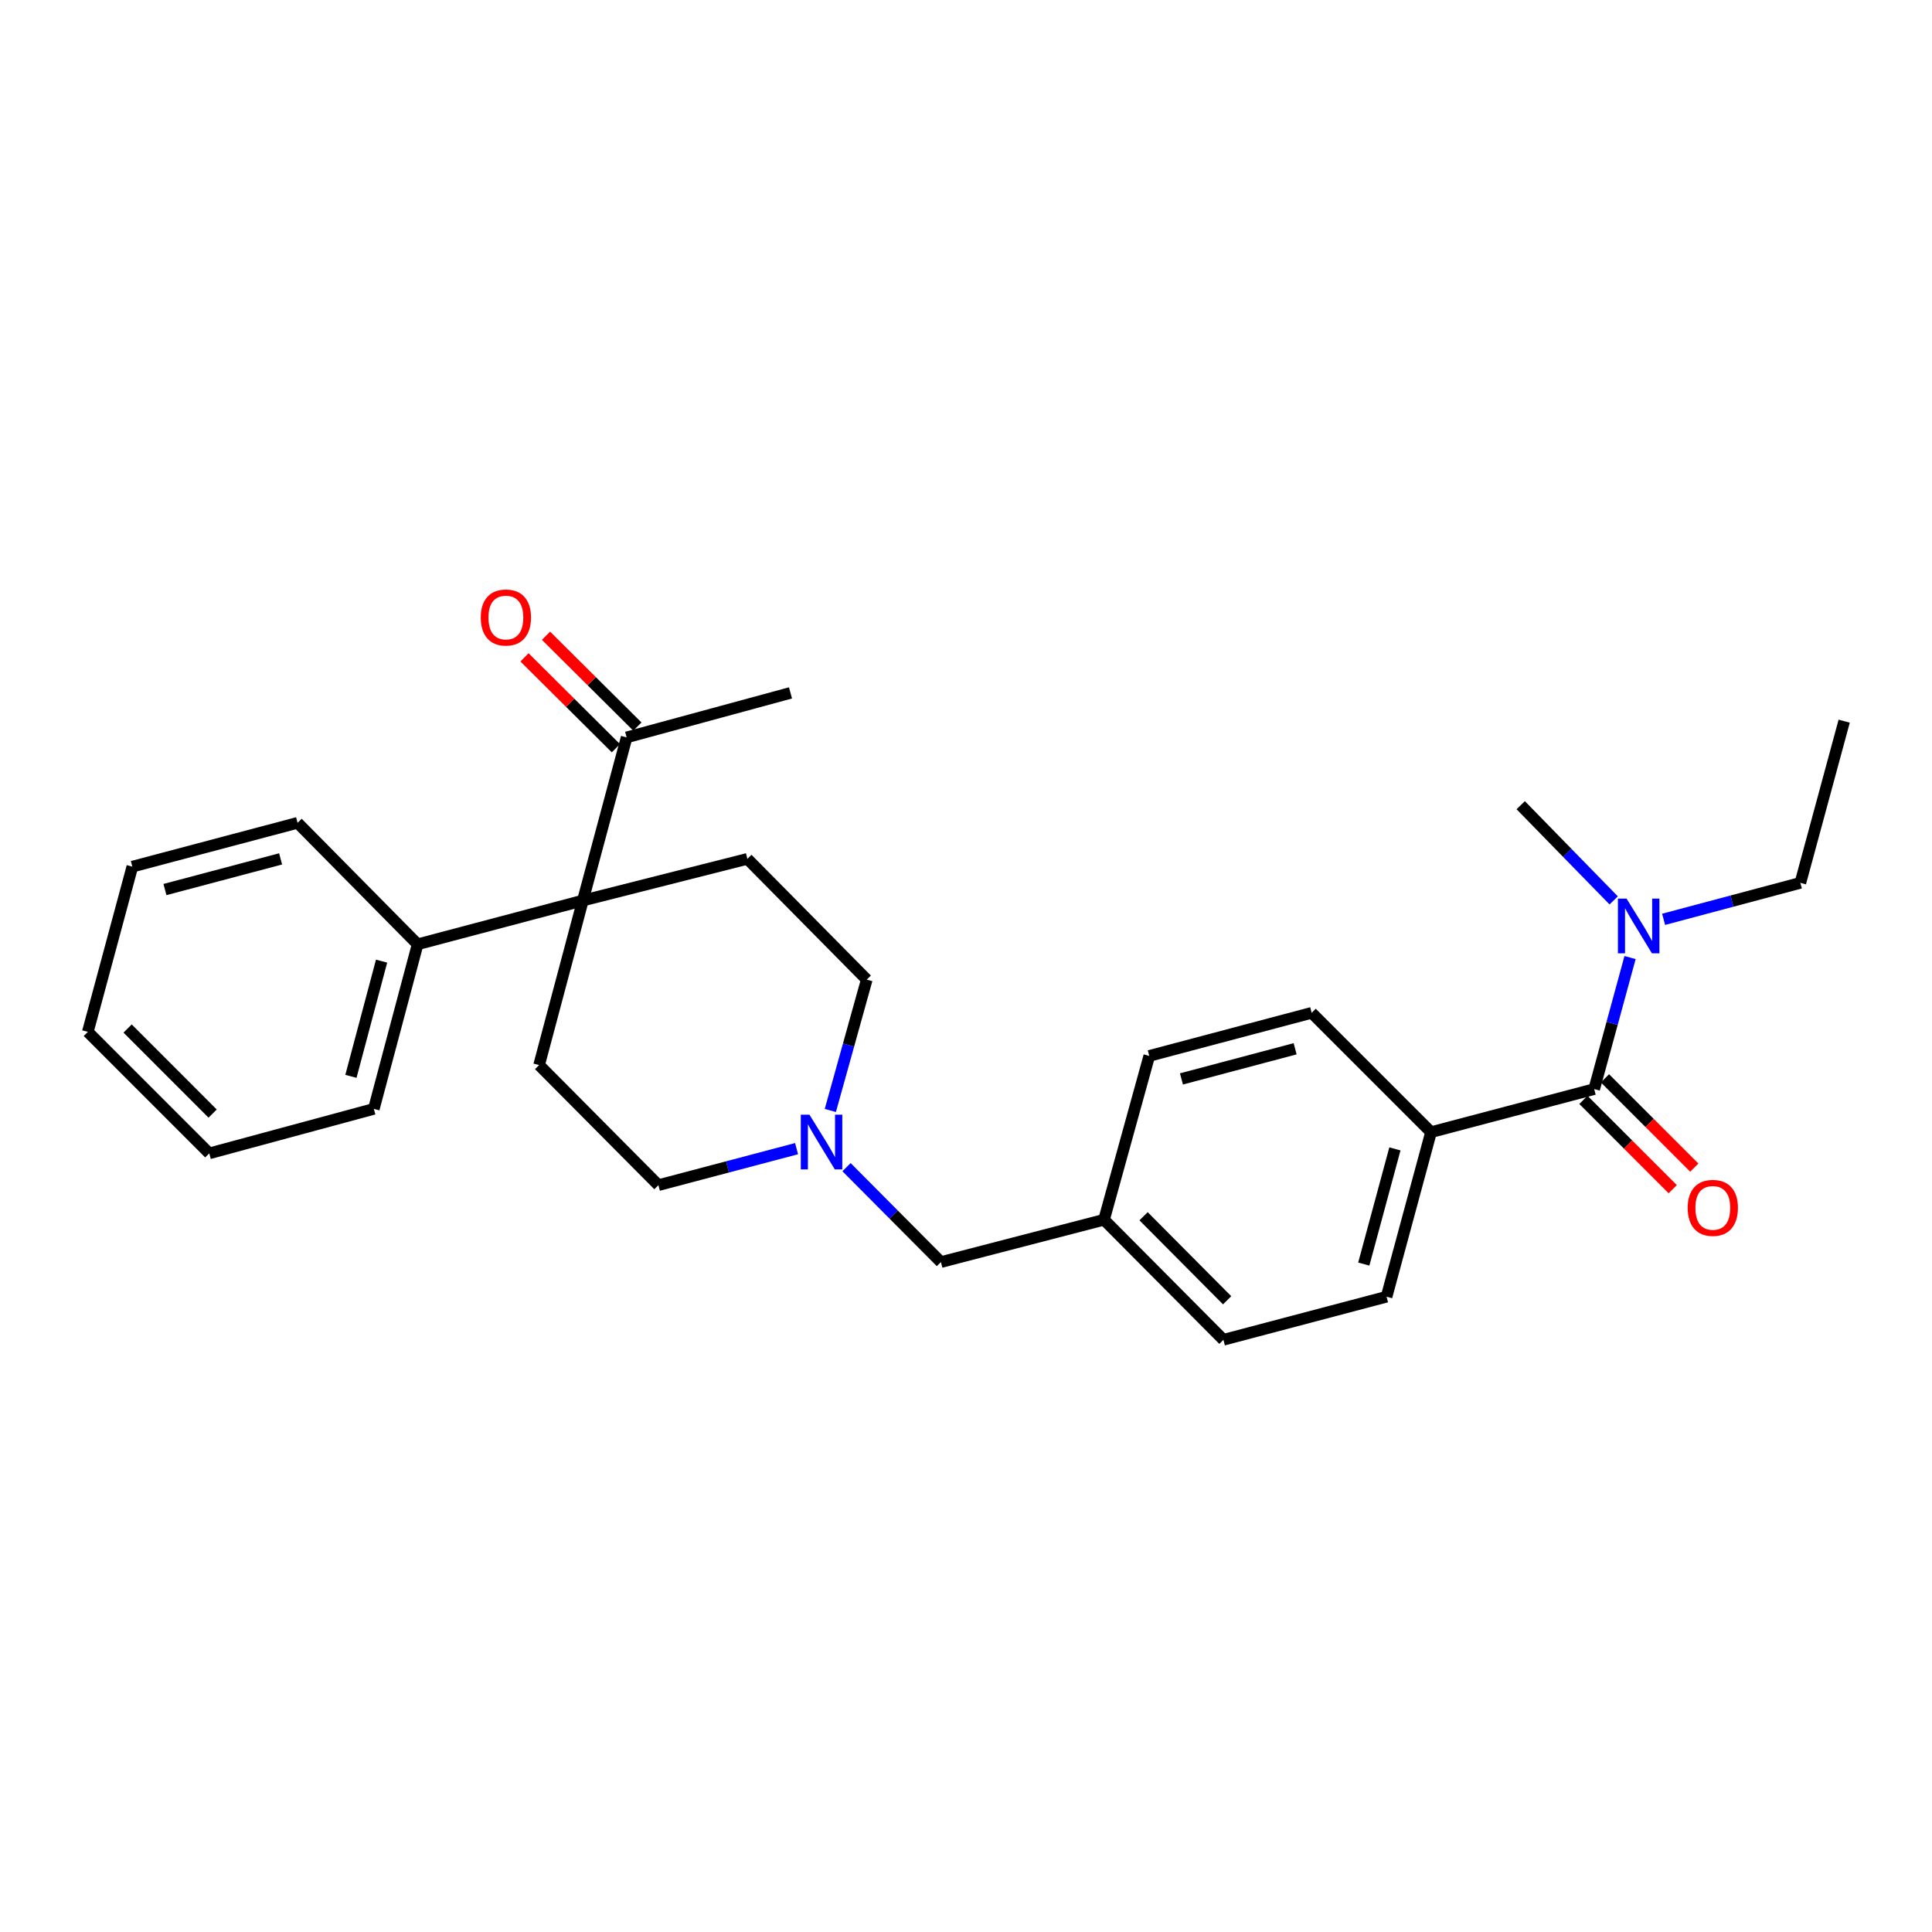 <?xml version='1.0' encoding='iso-8859-1'?>
<svg version='1.1' baseProfile='full'
              xmlns='http://www.w3.org/2000/svg'
                      xmlns:rdkit='http://www.rdkit.org/xml'
                      xmlns:xlink='http://www.w3.org/1999/xlink'
                  xml:space='preserve'
width='1000px' height='1000px' viewBox='0 0 1000 1000'>
<!-- END OF HEADER -->
<rect style='opacity:1.0;fill:#FFFFFF;stroke:none' width='1000' height='1000' x='0' y='0'> </rect>
<path class='bond-2' d='M 301.687,466.115 L 386.844,444.545' style='fill:none;fill-rule:evenodd;stroke:#000000;stroke-width:6px;stroke-linecap:butt;stroke-linejoin:miter;stroke-opacity:1' />
<path class='bond-3' d='M 301.687,466.115 L 279.039,551.28' style='fill:none;fill-rule:evenodd;stroke:#000000;stroke-width:6px;stroke-linecap:butt;stroke-linejoin:miter;stroke-opacity:1' />
<path class='bond-4' d='M 301.687,466.115 L 324.345,381.678' style='fill:none;fill-rule:evenodd;stroke:#000000;stroke-width:6px;stroke-linecap:butt;stroke-linejoin:miter;stroke-opacity:1' />
<path class='bond-8' d='M 301.687,466.115 L 216.162,488.764' style='fill:none;fill-rule:evenodd;stroke:#000000;stroke-width:6px;stroke-linecap:butt;stroke-linejoin:miter;stroke-opacity:1' />
<path class='bond-0' d='M 825.153,563.71 L 740.698,586.008' style='fill:none;fill-rule:evenodd;stroke:#000000;stroke-width:6px;stroke-linecap:butt;stroke-linejoin:miter;stroke-opacity:1' />
<path class='bond-6' d='M 825.153,563.71 L 834.433,529.67' style='fill:none;fill-rule:evenodd;stroke:#000000;stroke-width:6px;stroke-linecap:butt;stroke-linejoin:miter;stroke-opacity:1' />
<path class='bond-6' d='M 834.433,529.67 L 843.713,495.629' style='fill:none;fill-rule:evenodd;stroke:#0000FF;stroke-width:6px;stroke-linecap:butt;stroke-linejoin:miter;stroke-opacity:1' />
<path class='bond-7' d='M 819.57,569.292 L 842.682,592.407' style='fill:none;fill-rule:evenodd;stroke:#000000;stroke-width:6px;stroke-linecap:butt;stroke-linejoin:miter;stroke-opacity:1' />
<path class='bond-7' d='M 842.682,592.407 L 865.793,615.521' style='fill:none;fill-rule:evenodd;stroke:#FF0000;stroke-width:6px;stroke-linecap:butt;stroke-linejoin:miter;stroke-opacity:1' />
<path class='bond-7' d='M 830.735,558.128 L 853.847,581.243' style='fill:none;fill-rule:evenodd;stroke:#000000;stroke-width:6px;stroke-linecap:butt;stroke-linejoin:miter;stroke-opacity:1' />
<path class='bond-7' d='M 853.847,581.243 L 876.959,604.358' style='fill:none;fill-rule:evenodd;stroke:#FF0000;stroke-width:6px;stroke-linecap:butt;stroke-linejoin:miter;stroke-opacity:1' />
<path class='bond-1' d='M 429.778,574.78 L 439.205,540.917' style='fill:none;fill-rule:evenodd;stroke:#0000FF;stroke-width:6px;stroke-linecap:butt;stroke-linejoin:miter;stroke-opacity:1' />
<path class='bond-1' d='M 439.205,540.917 L 448.632,507.053' style='fill:none;fill-rule:evenodd;stroke:#000000;stroke-width:6px;stroke-linecap:butt;stroke-linejoin:miter;stroke-opacity:1' />
<path class='bond-12' d='M 438.16,604.124 L 462.589,628.688' style='fill:none;fill-rule:evenodd;stroke:#0000FF;stroke-width:6px;stroke-linecap:butt;stroke-linejoin:miter;stroke-opacity:1' />
<path class='bond-12' d='M 462.589,628.688 L 487.018,653.252' style='fill:none;fill-rule:evenodd;stroke:#000000;stroke-width:6px;stroke-linecap:butt;stroke-linejoin:miter;stroke-opacity:1' />
<path class='bond-27' d='M 412.306,594.537 L 376.549,603.987' style='fill:none;fill-rule:evenodd;stroke:#0000FF;stroke-width:6px;stroke-linecap:butt;stroke-linejoin:miter;stroke-opacity:1' />
<path class='bond-27' d='M 376.549,603.987 L 340.792,613.437' style='fill:none;fill-rule:evenodd;stroke:#000000;stroke-width:6px;stroke-linecap:butt;stroke-linejoin:miter;stroke-opacity:1' />
<path class='bond-11' d='M 386.844,444.545 L 448.632,507.053' style='fill:none;fill-rule:evenodd;stroke:#000000;stroke-width:6px;stroke-linecap:butt;stroke-linejoin:miter;stroke-opacity:1' />
<path class='bond-10' d='M 279.039,551.28 L 340.792,613.437' style='fill:none;fill-rule:evenodd;stroke:#000000;stroke-width:6px;stroke-linecap:butt;stroke-linejoin:miter;stroke-opacity:1' />
<path class='bond-9' d='M 329.911,376.079 L 306.263,352.568' style='fill:none;fill-rule:evenodd;stroke:#000000;stroke-width:6px;stroke-linecap:butt;stroke-linejoin:miter;stroke-opacity:1' />
<path class='bond-9' d='M 306.263,352.568 L 282.615,329.056' style='fill:none;fill-rule:evenodd;stroke:#FF0000;stroke-width:6px;stroke-linecap:butt;stroke-linejoin:miter;stroke-opacity:1' />
<path class='bond-9' d='M 318.779,387.276 L 295.131,363.764' style='fill:none;fill-rule:evenodd;stroke:#000000;stroke-width:6px;stroke-linecap:butt;stroke-linejoin:miter;stroke-opacity:1' />
<path class='bond-9' d='M 295.131,363.764 L 271.483,340.253' style='fill:none;fill-rule:evenodd;stroke:#FF0000;stroke-width:6px;stroke-linecap:butt;stroke-linejoin:miter;stroke-opacity:1' />
<path class='bond-20' d='M 324.345,381.678 L 409.159,358.643' style='fill:none;fill-rule:evenodd;stroke:#000000;stroke-width:6px;stroke-linecap:butt;stroke-linejoin:miter;stroke-opacity:1' />
<path class='bond-5' d='M 740.698,586.008 L 717.681,671.182' style='fill:none;fill-rule:evenodd;stroke:#000000;stroke-width:6px;stroke-linecap:butt;stroke-linejoin:miter;stroke-opacity:1' />
<path class='bond-5' d='M 722.003,594.665 L 705.891,654.287' style='fill:none;fill-rule:evenodd;stroke:#000000;stroke-width:6px;stroke-linecap:butt;stroke-linejoin:miter;stroke-opacity:1' />
<path class='bond-29' d='M 740.698,586.008 L 678.918,524.237' style='fill:none;fill-rule:evenodd;stroke:#000000;stroke-width:6px;stroke-linecap:butt;stroke-linejoin:miter;stroke-opacity:1' />
<path class='bond-18' d='M 861.076,475.841 L 896.473,466.403' style='fill:none;fill-rule:evenodd;stroke:#0000FF;stroke-width:6px;stroke-linecap:butt;stroke-linejoin:miter;stroke-opacity:1' />
<path class='bond-18' d='M 896.473,466.403 L 931.87,456.966' style='fill:none;fill-rule:evenodd;stroke:#000000;stroke-width:6px;stroke-linecap:butt;stroke-linejoin:miter;stroke-opacity:1' />
<path class='bond-19' d='M 835.245,466.047 L 811.182,441.406' style='fill:none;fill-rule:evenodd;stroke:#0000FF;stroke-width:6px;stroke-linecap:butt;stroke-linejoin:miter;stroke-opacity:1' />
<path class='bond-19' d='M 811.182,441.406 L 787.118,416.765' style='fill:none;fill-rule:evenodd;stroke:#000000;stroke-width:6px;stroke-linecap:butt;stroke-linejoin:miter;stroke-opacity:1' />
<path class='bond-21' d='M 216.162,488.764 L 193.496,573.955' style='fill:none;fill-rule:evenodd;stroke:#000000;stroke-width:6px;stroke-linecap:butt;stroke-linejoin:miter;stroke-opacity:1' />
<path class='bond-21' d='M 197.504,497.483 L 181.638,557.117' style='fill:none;fill-rule:evenodd;stroke:#000000;stroke-width:6px;stroke-linecap:butt;stroke-linejoin:miter;stroke-opacity:1' />
<path class='bond-22' d='M 216.162,488.764 L 154.023,425.896' style='fill:none;fill-rule:evenodd;stroke:#000000;stroke-width:6px;stroke-linecap:butt;stroke-linejoin:miter;stroke-opacity:1' />
<path class='bond-15' d='M 487.018,653.252 L 571.446,631.34' style='fill:none;fill-rule:evenodd;stroke:#000000;stroke-width:6px;stroke-linecap:butt;stroke-linejoin:miter;stroke-opacity:1' />
<path class='bond-13' d='M 678.918,524.237 L 594.858,546.535' style='fill:none;fill-rule:evenodd;stroke:#000000;stroke-width:6px;stroke-linecap:butt;stroke-linejoin:miter;stroke-opacity:1' />
<path class='bond-13' d='M 670.357,542.843 L 611.515,558.452' style='fill:none;fill-rule:evenodd;stroke:#000000;stroke-width:6px;stroke-linecap:butt;stroke-linejoin:miter;stroke-opacity:1' />
<path class='bond-14' d='M 717.681,671.182 L 633.235,693.48' style='fill:none;fill-rule:evenodd;stroke:#000000;stroke-width:6px;stroke-linecap:butt;stroke-linejoin:miter;stroke-opacity:1' />
<path class='bond-16' d='M 571.446,631.34 L 594.858,546.535' style='fill:none;fill-rule:evenodd;stroke:#000000;stroke-width:6px;stroke-linecap:butt;stroke-linejoin:miter;stroke-opacity:1' />
<path class='bond-17' d='M 571.446,631.34 L 633.235,693.48' style='fill:none;fill-rule:evenodd;stroke:#000000;stroke-width:6px;stroke-linecap:butt;stroke-linejoin:miter;stroke-opacity:1' />
<path class='bond-17' d='M 591.911,629.528 L 635.163,673.026' style='fill:none;fill-rule:evenodd;stroke:#000000;stroke-width:6px;stroke-linecap:butt;stroke-linejoin:miter;stroke-opacity:1' />
<path class='bond-23' d='M 931.87,456.966 L 954.545,373.274' style='fill:none;fill-rule:evenodd;stroke:#000000;stroke-width:6px;stroke-linecap:butt;stroke-linejoin:miter;stroke-opacity:1' />
<path class='bond-25' d='M 193.496,573.955 L 108.322,596.981' style='fill:none;fill-rule:evenodd;stroke:#000000;stroke-width:6px;stroke-linecap:butt;stroke-linejoin:miter;stroke-opacity:1' />
<path class='bond-24' d='M 154.023,425.896 L 68.498,448.571' style='fill:none;fill-rule:evenodd;stroke:#000000;stroke-width:6px;stroke-linecap:butt;stroke-linejoin:miter;stroke-opacity:1' />
<path class='bond-24' d='M 145.241,444.56 L 85.373,460.432' style='fill:none;fill-rule:evenodd;stroke:#000000;stroke-width:6px;stroke-linecap:butt;stroke-linejoin:miter;stroke-opacity:1' />
<path class='bond-28' d='M 68.498,448.571 L 45.455,534.096' style='fill:none;fill-rule:evenodd;stroke:#000000;stroke-width:6px;stroke-linecap:butt;stroke-linejoin:miter;stroke-opacity:1' />
<path class='bond-26' d='M 108.322,596.981 L 45.455,534.096' style='fill:none;fill-rule:evenodd;stroke:#000000;stroke-width:6px;stroke-linecap:butt;stroke-linejoin:miter;stroke-opacity:1' />
<path class='bond-26' d='M 110.058,576.385 L 66.051,532.366' style='fill:none;fill-rule:evenodd;stroke:#000000;stroke-width:6px;stroke-linecap:butt;stroke-linejoin:miter;stroke-opacity:1' />
<path  class='atom-2' d='M 418.969 576.962
L 428.249 591.962
Q 429.169 593.442, 430.649 596.122
Q 432.129 598.802, 432.209 598.962
L 432.209 576.962
L 435.969 576.962
L 435.969 605.282
L 432.089 605.282
L 422.129 588.882
Q 420.969 586.962, 419.729 584.762
Q 418.529 582.562, 418.169 581.882
L 418.169 605.282
L 414.489 605.282
L 414.489 576.962
L 418.969 576.962
' fill='#0000FF'/>
<path  class='atom-7' d='M 841.91 465.121
L 851.19 480.121
Q 852.11 481.601, 853.59 484.281
Q 855.07 486.961, 855.15 487.121
L 855.15 465.121
L 858.91 465.121
L 858.91 493.441
L 855.03 493.441
L 845.07 477.041
Q 843.91 475.121, 842.67 472.921
Q 841.47 470.721, 841.11 470.041
L 841.11 493.441
L 837.43 493.441
L 837.43 465.121
L 841.91 465.121
' fill='#0000FF'/>
<path  class='atom-8' d='M 873.547 625.192
Q 873.547 618.392, 876.907 614.592
Q 880.267 610.792, 886.547 610.792
Q 892.827 610.792, 896.187 614.592
Q 899.547 618.392, 899.547 625.192
Q 899.547 632.072, 896.147 635.992
Q 892.747 639.872, 886.547 639.872
Q 880.307 639.872, 876.907 635.992
Q 873.547 632.112, 873.547 625.192
M 886.547 636.672
Q 890.867 636.672, 893.187 633.792
Q 895.547 630.872, 895.547 625.192
Q 895.547 619.632, 893.187 616.832
Q 890.867 613.992, 886.547 613.992
Q 882.227 613.992, 879.867 616.792
Q 877.547 619.592, 877.547 625.192
Q 877.547 630.912, 879.867 633.792
Q 882.227 636.672, 886.547 636.672
' fill='#FF0000'/>
<path  class='atom-10' d='M 248.846 319.618
Q 248.846 312.818, 252.206 309.018
Q 255.566 305.218, 261.846 305.218
Q 268.126 305.218, 271.486 309.018
Q 274.846 312.818, 274.846 319.618
Q 274.846 326.498, 271.446 330.418
Q 268.046 334.298, 261.846 334.298
Q 255.606 334.298, 252.206 330.418
Q 248.846 326.538, 248.846 319.618
M 261.846 331.098
Q 266.166 331.098, 268.486 328.218
Q 270.846 325.298, 270.846 319.618
Q 270.846 314.058, 268.486 311.258
Q 266.166 308.418, 261.846 308.418
Q 257.526 308.418, 255.166 311.218
Q 252.846 314.018, 252.846 319.618
Q 252.846 325.338, 255.166 328.218
Q 257.526 331.098, 261.846 331.098
' fill='#FF0000'/>
</svg>
